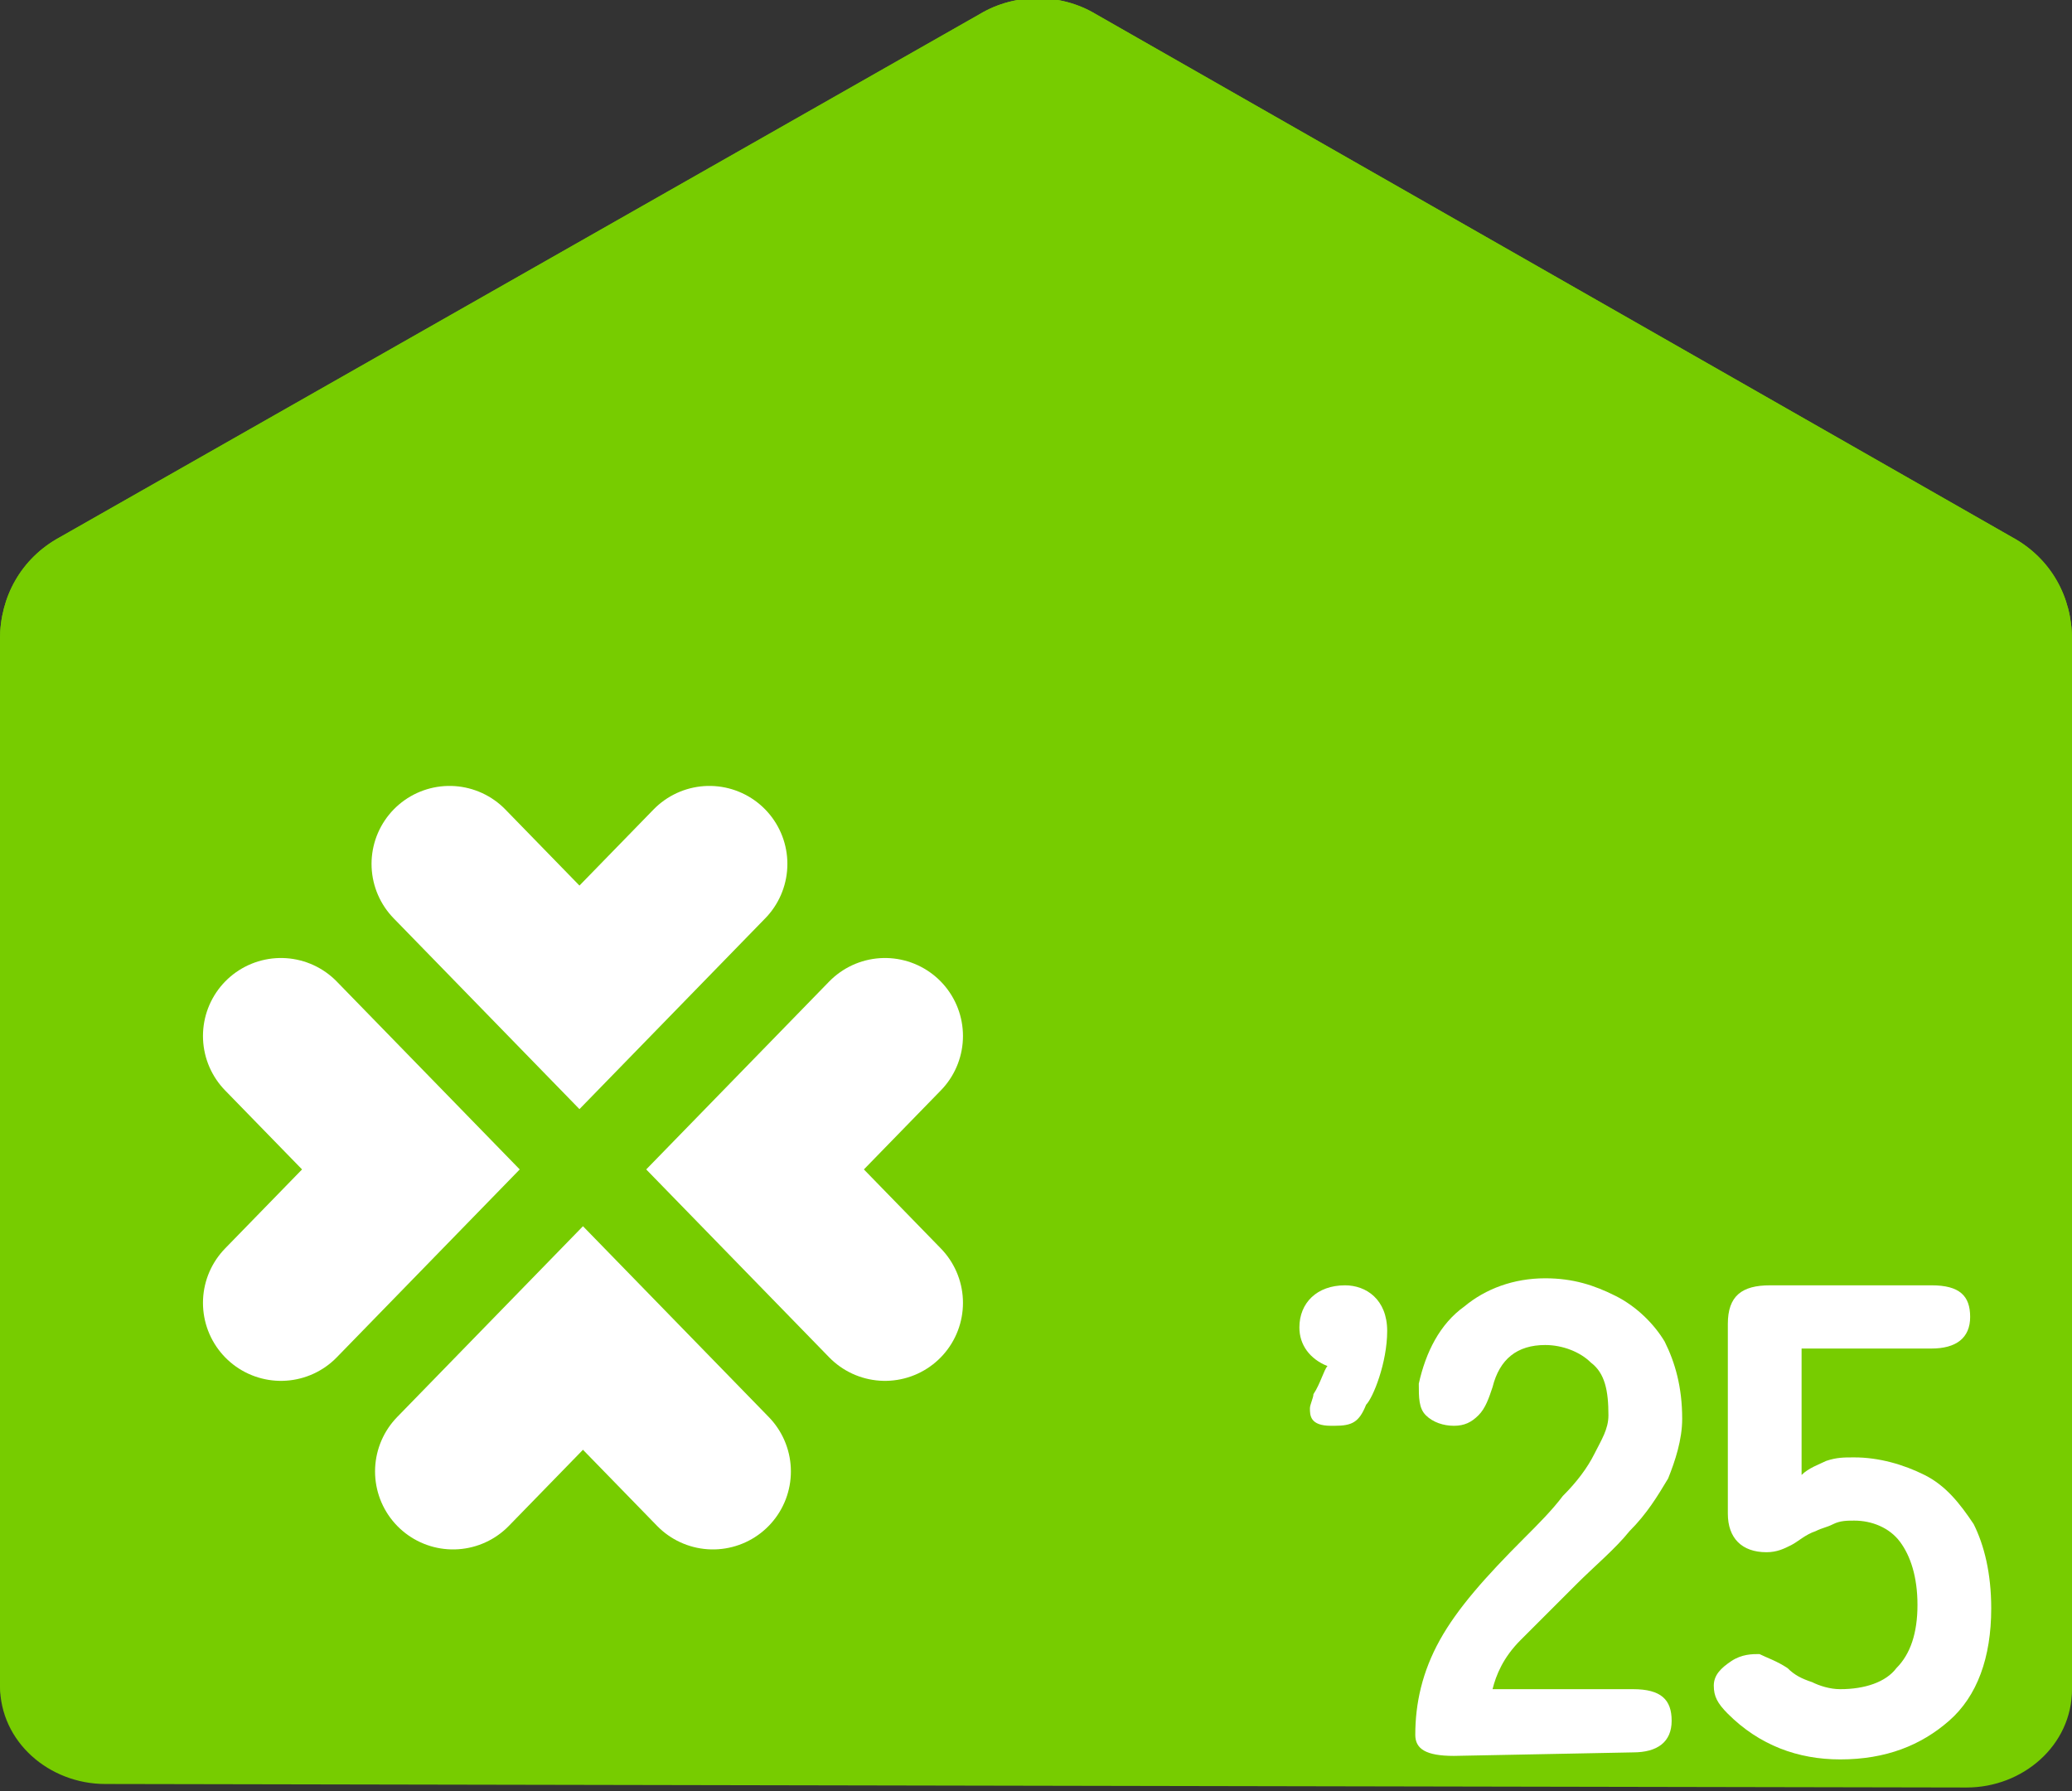 <?xml version="1.0" encoding="utf-8"?>
<!-- Generator: Adobe Illustrator 27.2.0, SVG Export Plug-In . SVG Version: 6.00 Build 0)  -->
<svg version="1.1" id="レイヤー_1" xmlns="http://www.w3.org/2000/svg" xmlns:xlink="http://www.w3.org/1999/xlink" x="0px"
	 y="0px" viewBox="0 0 59 51" style="enable-background:new 0 0 59 51;" xml:space="preserve">
<rect x="0" y="0" width="59" height="51" fill="#333333" stroke="none"/>
<style type="text/css">
	.st0{fill:#77CC00;}
	.st1{fill:none;stroke:#FFFFFF;stroke-width:4.441;stroke-linecap:round;stroke-miterlimit:10;}
	.st2{fill:#FFFFFF;}
</style>
<path class="st0" d="M56,50.7c1.6,0,3-1.2,3-2.8c0,0,0,0,0,0V18.2c0-1.2-0.6-2.3-1.7-2.9L31.2,0.4c-1-0.6-2.3-0.6-3.3,0L1.7,15.3
	C0.6,15.9,0,17,0,18.2v29.7c0,0,0,0,0,0c0,1.6,1.4,2.8,3,2.8L56,50.7L56,50.7z"/>
<path class="st0" d="M56,50.9c1.6,0,3-1.2,3-2.8c0,0,0,0,0,0V18.2c0-1.2-0.6-2.3-1.7-2.9L31.2,0.4c-1-0.6-2.3-0.6-3.3,0L1.7,15.3
	C0.6,15.9,0,17,0,18.2V48c0,0,0,0,0,0c0,1.6,1.4,2.8,3,2.8L56,50.9L56,50.9z"/>
<path class="st1" d="M20.2,24.6l-3.7,3.8l-3.7-3.8"/>
<path class="st1" d="M8,29.5l3.7,3.8L8,37.1"/>
<path class="st1" d="M12.9,41.9l3.7-3.8l3.7,3.8"/>
<path class="st1" d="M25.2,37.1l-3.7-3.8l3.7-3.8"/>
<path class="st2" d="M41.4,50c-0.8,0-1.1-0.2-1.1-0.6c0-0.9,0.2-1.8,0.7-2.7s1.3-1.8,2.4-2.9c0.4-0.4,0.8-0.8,1.1-1.2
	c0.4-0.4,0.7-0.8,0.9-1.2c0.2-0.4,0.4-0.7,0.4-1.1c0-0.7-0.1-1.2-0.5-1.5c-0.3-0.3-0.8-0.5-1.3-0.5c-0.8,0-1.3,0.4-1.5,1.2
	c-0.1,0.3-0.2,0.6-0.4,0.8c-0.2,0.2-0.4,0.3-0.7,0.3s-0.6-0.1-0.8-0.3c-0.2-0.2-0.2-0.5-0.2-0.9c0.2-0.9,0.6-1.7,1.3-2.2
	c0.6-0.5,1.4-0.8,2.3-0.8c0.8,0,1.4,0.2,2,0.5s1.1,0.8,1.4,1.3c0.3,0.6,0.5,1.3,0.5,2.2c0,0.6-0.2,1.2-0.4,1.7
	c-0.3,0.5-0.6,1-1.1,1.5c-0.4,0.5-1,1-1.5,1.5c-0.6,0.6-1.1,1.1-1.6,1.6c-0.5,0.5-0.7,1-0.8,1.4h4c0.8,0,1.1,0.3,1.1,0.9
	c0,0.6-0.4,0.9-1.1,0.9L41.4,50L41.4,50z"/>
<path class="st2" d="M52.4,50.1c-1.2,0-2.3-0.4-3.2-1.3c-0.3-0.3-0.4-0.5-0.4-0.8c0-0.3,0.2-0.5,0.5-0.7c0.3-0.2,0.6-0.2,0.8-0.2
	c0.2,0.1,0.5,0.2,0.8,0.4c0.2,0.2,0.4,0.3,0.7,0.4c0.2,0.1,0.5,0.2,0.8,0.2c0.7,0,1.3-0.2,1.6-0.6c0.4-0.4,0.6-1,0.6-1.8
	c0-0.8-0.2-1.4-0.5-1.8c-0.3-0.4-0.8-0.6-1.3-0.6c-0.2,0-0.4,0-0.6,0.1c-0.2,0.1-0.3,0.1-0.5,0.2c-0.3,0.1-0.5,0.3-0.7,0.4
	c-0.2,0.1-0.4,0.2-0.7,0.2c-0.7,0-1.1-0.4-1.1-1.1v-5.4c0-0.8,0.4-1.1,1.2-1.1H55c0.8,0,1.1,0.3,1.1,0.9c0,0.6-0.4,0.9-1.1,0.9h-3.7
	V42c0.2-0.2,0.5-0.3,0.7-0.4c0.3-0.1,0.5-0.1,0.8-0.1c0.7,0,1.4,0.2,2,0.5c0.6,0.3,1,0.8,1.4,1.4c0.3,0.6,0.5,1.4,0.5,2.4
	c0,1.4-0.4,2.5-1.2,3.2C54.7,49.7,53.7,50.1,52.4,50.1L52.4,50.1z"/>
<path class="st2" d="M38,40.6h-0.1c-0.6,0-0.6-0.3-0.6-0.5c0-0.1,0.1-0.3,0.1-0.4c0.2-0.3,0.3-0.7,0.4-0.8c-0.5-0.2-0.8-0.6-0.8-1.1
	c0-0.7,0.5-1.2,1.3-1.2c0.6,0,1.2,0.4,1.2,1.3c0,0.9-0.4,1.9-0.6,2.1C38.7,40.5,38.5,40.6,38,40.6L38,40.6z"/>
</svg>
